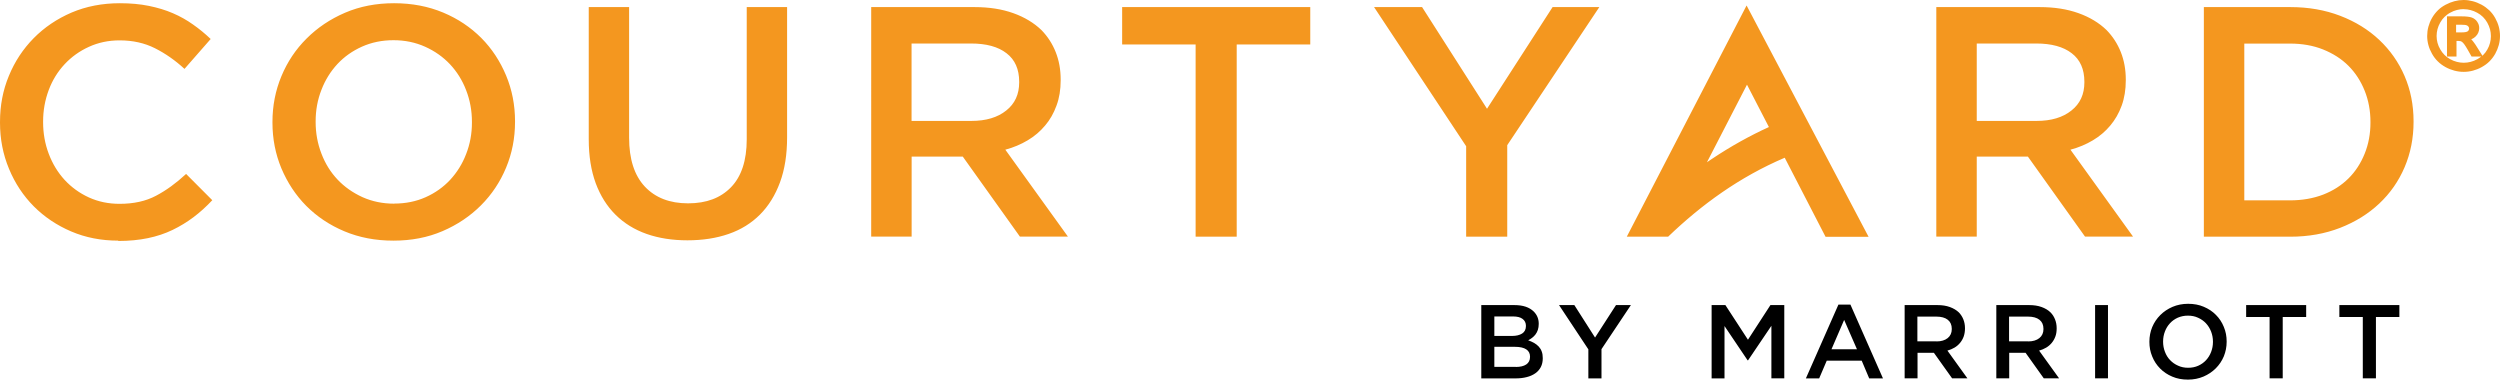 <?xml version="1.0" encoding="UTF-8"?><svg id="Layer_1" xmlns="http://www.w3.org/2000/svg" viewBox="0 0 310.32 47.12"><defs><style>.cls-1{fill:#f4971f;}</style></defs><path class="cls-1" d="M273.56.88h10.73c2.25,0,4.31.36,6.19,1.08,1.88.72,3.5,1.72,4.85,2.99,1.36,1.28,2.41,2.78,3.15,4.5.74,1.72,1.11,3.59,1.11,5.6v.08c0,2.01-.37,3.88-1.11,5.62-.74,1.74-1.79,3.24-3.15,4.52-1.36,1.28-2.98,2.28-4.85,3.01-1.88.73-3.94,1.1-6.19,1.1h-10.73V.88ZM284.25,24.87c1.51,0,2.88-.24,4.11-.71,1.24-.48,2.28-1.15,3.15-2.01.86-.85,1.53-1.88,2.01-3.07.48-1.18.72-2.47.72-3.86v-.08c0-1.39-.24-2.69-.72-3.88-.48-1.2-1.15-2.23-2.01-3.09-.86-.86-1.91-1.53-3.15-2.03-1.23-.49-2.6-.73-4.11-.73h-5.67v19.46h5.67ZM240.35.88h12.83c1.81,0,3.41.25,4.81.75,1.4.5,2.56,1.2,3.49,2.1.77.79,1.36,1.7,1.77,2.73.41,1.03.62,2.17.62,3.42v.08c0,1.17-.17,2.22-.51,3.15-.34.94-.82,1.77-1.42,2.48-.6.72-1.32,1.33-2.16,1.83s-1.76.89-2.78,1.16l7.77,10.79h-5.96l-7.09-9.93h-6.35v9.93h-5.02V.88ZM252.79,15.01c1.82,0,3.26-.43,4.33-1.29,1.08-.85,1.61-2.02,1.61-3.49v-.08c0-1.55-.52-2.74-1.57-3.54-1.04-.81-2.52-1.21-4.41-1.21h-7.38v9.61h7.42ZM181.99,18.15L170.56.88h5.96l8.06,12.62,8.14-12.62h5.8l-11.43,17.14v11.36h-5.1v-11.24ZM148.42,5.52h-9.13V.88h23.35v4.64h-9.13v23.86h-5.1V5.52ZM108.13.88h12.83c1.81,0,3.41.25,4.81.75,1.4.5,2.56,1.2,3.5,2.1.77.79,1.36,1.7,1.77,2.73.41,1.03.62,2.17.62,3.42v.08c0,1.17-.17,2.22-.52,3.15-.34.94-.81,1.77-1.42,2.48-.6.72-1.32,1.33-2.16,1.83-.84.5-1.76.89-2.77,1.16l7.77,10.79h-5.96l-7.09-9.93h-6.35v9.93h-5.02V.88ZM120.57,15.01c1.82,0,3.26-.43,4.33-1.29,1.08-.85,1.61-2.02,1.61-3.49v-.08c0-1.55-.52-2.74-1.57-3.54-1.04-.81-2.51-1.21-4.41-1.21h-7.38v9.61h7.42ZM85.33,29.83c-1.86,0-3.55-.26-5.06-.79s-2.8-1.33-3.86-2.38c-1.07-1.06-1.89-2.37-2.47-3.93-.57-1.56-.86-3.37-.86-5.44V.88h5.01v16.21c0,2.66.65,4.68,1.95,6.07,1.3,1.38,3.08,2.08,5.37,2.08s4.04-.67,5.33-2,1.95-3.31,1.95-5.95V.88h5.01v16.17c0,2.12-.29,3.98-.88,5.58-.59,1.6-1.42,2.94-2.49,4.01-1.07,1.07-2.36,1.87-3.89,2.4s-3.23.79-5.12.79M48.83,29.87c-2.22,0-4.25-.39-6.08-1.16-1.84-.77-3.41-1.83-4.73-3.15-1.32-1.33-2.34-2.89-3.09-4.66-.74-1.78-1.11-3.67-1.11-5.68v-.08c0-2.01.37-3.9,1.11-5.68.74-1.78,1.78-3.34,3.13-4.68,1.34-1.34,2.93-2.41,4.77-3.2,1.84-.79,3.87-1.18,6.09-1.18s4.25.39,6.09,1.16c1.84.77,3.41,1.83,4.73,3.15,1.32,1.33,2.34,2.89,3.08,4.66.74,1.78,1.11,3.67,1.11,5.68v.08c0,2.01-.37,3.9-1.11,5.68-.74,1.78-1.78,3.34-3.12,4.68-1.34,1.34-2.93,2.41-4.77,3.2-1.84.79-3.86,1.18-6.09,1.18M48.92,25.27c1.42,0,2.72-.26,3.91-.79,1.19-.53,2.2-1.25,3.05-2.16.84-.91,1.51-1.97,1.98-3.2.48-1.22.72-2.52.72-3.91v-.08c0-1.39-.24-2.7-.72-3.93-.47-1.24-1.15-2.31-2-3.22-.86-.91-1.89-1.64-3.09-2.18-1.21-.54-2.51-.81-3.93-.81s-2.72.27-3.91.8c-1.18.53-2.2,1.25-3.05,2.16-.84.91-1.51,1.97-1.98,3.2-.48,1.22-.72,2.53-.72,3.91v.08c0,1.38.24,2.69.72,3.93.47,1.24,1.14,2.31,2,3.22.86.91,1.89,1.63,3.09,2.18,1.21.54,2.52.81,3.93.81M221.53,19.58c-5.62,2.4-10.31,5.81-14.47,9.8h-5.13L216.8.68l15.14,28.71h-5.34l-5.06-9.8ZM211.88,20.14c.21-.15.42-.29.64-.43,2.32-1.55,4.72-2.88,7.05-3.94l-2.72-5.26-4.97,9.63ZM304.88,4.02h.69c.38,0,.63-.05.75-.14.05-.04.09-.09.12-.15.03-.06.04-.12.04-.19,0-.05,0-.09-.02-.13-.01-.04-.03-.08-.06-.11-.03-.04-.06-.07-.09-.09-.03-.03-.08-.05-.13-.07-.05-.02-.13-.04-.24-.05-.11-.01-.26-.02-.44-.02h-.63v.94ZM305.81,1.13c-.28,0-.56.04-.84.11-.28.07-.55.18-.82.33-.27.14-.5.32-.71.52-.21.2-.39.44-.54.71s-.27.54-.34.82c-.07.28-.11.56-.11.85s.04.57.11.84c.07.28.19.55.34.81.15.26.32.49.53.7.21.21.44.38.71.53.27.15.55.26.83.33.28.07.56.11.85.11s.58-.04.85-.11c.28-.07.56-.18.83-.33.18-.1.34-.21.49-.33h-1.2l-.47-.83c-.16-.28-.3-.5-.42-.67-.12-.16-.22-.27-.3-.32h0s-.1-.07-.17-.09c-.08-.02-.18-.03-.29-.03h-.22v1.94h-1.18V2.03h1.81c.57,0,.98.05,1.25.14.15.05.27.12.39.21.12.09.22.19.3.32.08.12.15.25.19.38.04.13.06.27.06.41,0,.19-.04.38-.11.55-.07.17-.18.33-.32.47-.14.14-.3.26-.49.34l-.07.03c.1.1.21.22.32.38.12.15.24.34.38.56l.69,1.1.08-.08c.21-.21.39-.44.53-.7.15-.26.26-.53.33-.81.07-.27.11-.56.11-.85s-.04-.57-.11-.85c-.08-.28-.19-.55-.34-.82-.15-.27-.33-.5-.54-.71-.21-.21-.45-.38-.71-.52-.27-.15-.55-.26-.83-.33-.27-.07-.55-.11-.83-.11ZM305.81,0c.38,0,.75.05,1.12.15.37.09.73.24,1.09.43.36.19.68.43.97.7.28.27.53.59.73.95.2.36.35.72.45,1.09.1.37.15.75.15,1.14s-.05.76-.15,1.13c-.1.37-.25.73-.44,1.08-.2.35-.44.67-.72.95-.28.28-.6.51-.96.71-.36.2-.72.34-1.09.44-.38.1-.76.15-1.15.15s-.77-.05-1.15-.15c-.37-.1-.74-.24-1.1-.44-.36-.2-.68-.43-.96-.71-.28-.27-.52-.59-.72-.95-.2-.35-.35-.71-.45-1.08-.1-.37-.15-.75-.15-1.13s.05-.77.15-1.14c.1-.37.25-.74.45-1.09.2-.35.45-.67.73-.95.28-.28.61-.51.97-.7s.72-.33,1.09-.43c.37-.1.75-.15,1.12-.15ZM14.68,29.87c-2.11,0-4.06-.38-5.84-1.14-1.78-.76-3.33-1.8-4.64-3.11-1.31-1.32-2.34-2.87-3.08-4.66-.75-1.79-1.12-3.71-1.12-5.74v-.08c0-2.04.36-3.94,1.1-5.72.73-1.78,1.76-3.34,3.08-4.68,1.32-1.34,2.89-2.4,4.7-3.18,1.81-.77,3.81-1.16,6-1.16,1.32,0,2.52.11,3.6.33,1.08.22,2.08.52,2.98.91.91.39,1.74.86,2.51,1.41.77.54,1.5,1.14,2.18,1.79l-3.25,3.71c-1.15-1.06-2.37-1.91-3.66-2.56-1.29-.65-2.75-.98-4.4-.98-1.37,0-2.64.27-3.8.8-1.17.53-2.17,1.25-3.02,2.16-.85.91-1.51,1.97-1.97,3.2s-.7,2.53-.7,3.91v.08c0,1.38.23,2.69.7,3.93s1.12,2.31,1.97,3.24c.85.92,1.86,1.65,3.02,2.18,1.17.53,2.43.79,3.8.79,1.76,0,3.26-.33,4.52-1,1.26-.66,2.51-1.57,3.74-2.71l3.25,3.26c-.74.79-1.51,1.49-2.32,2.1s-1.68,1.14-2.61,1.59c-.93.45-1.95.79-3.06,1.02-1.11.23-2.34.35-3.68.35Z"/><path d="M293.29,39.35h-2.91v-1.48h7.45v1.48h-2.91v7.61h-1.63v-7.61ZM281.72,39.35h-2.91v-1.48h7.45v1.48h-2.91v7.61h-1.63v-7.61ZM271.58,47.12c-.71,0-1.36-.12-1.94-.37-.59-.25-1.09-.58-1.51-1.01-.42-.42-.75-.92-.98-1.49-.24-.57-.35-1.17-.35-1.81v-.03c0-.64.12-1.25.35-1.81.24-.57.57-1.06,1-1.49.43-.43.94-.77,1.52-1.02.59-.25,1.23-.38,1.94-.38s1.36.12,1.94.37c.59.25,1.09.58,1.51,1.01.42.42.75.92.98,1.49.24.57.35,1.17.35,1.81v.03c0,.64-.12,1.24-.35,1.81-.24.57-.57,1.06-1,1.49-.43.43-.94.77-1.52,1.02-.59.25-1.23.38-1.94.38M271.61,45.65c.45,0,.87-.08,1.25-.25.38-.17.7-.4.97-.69.27-.29.48-.63.63-1.02.15-.39.23-.8.23-1.25v-.03c0-.44-.08-.86-.23-1.25-.15-.39-.37-.74-.64-1.03-.27-.29-.6-.52-.98-.69-.38-.18-.8-.26-1.26-.26s-.87.09-1.25.25c-.38.17-.7.4-.97.69-.27.29-.48.63-.63,1.02-.15.39-.23.81-.23,1.25v.03c0,.44.08.86.23,1.25.15.4.36.74.64,1.03.28.29.6.52.99.69.38.18.8.26,1.25.26M260.06,37.87h1.6v9.09h-1.6v-9.09ZM247.79,37.87h4.1c.58,0,1.09.08,1.53.24.44.16.82.38,1.11.67.25.25.43.54.56.87.13.33.2.69.2,1.09v.03c0,.37-.05.71-.16,1-.11.3-.26.56-.45.79-.19.23-.42.43-.69.59-.27.16-.56.28-.88.37l2.48,3.44h-1.9l-2.26-3.17h-2.03v3.17h-1.6v-9.09ZM251.76,42.38c.58,0,1.04-.14,1.38-.41.34-.27.51-.65.51-1.12v-.03c0-.5-.17-.87-.5-1.13-.33-.26-.8-.39-1.41-.39h-2.36v3.07h2.37ZM236.41,37.87h4.09c.58,0,1.09.08,1.53.24.44.16.82.38,1.12.67.24.25.43.54.56.87.13.33.2.69.2,1.09v.03c0,.37-.06.71-.16,1-.11.3-.26.56-.45.79-.19.23-.42.43-.69.59-.27.16-.56.28-.88.37l2.48,3.44h-1.9l-2.26-3.17h-2.03v3.17h-1.6v-9.09ZM240.38,42.38c.58,0,1.04-.14,1.38-.41.34-.27.51-.65.51-1.12v-.03c0-.5-.17-.87-.5-1.13-.33-.26-.8-.39-1.41-.39h-2.36v3.07h2.37ZM228.19,37.81h1.5l4.04,9.16h-1.71l-.93-2.2h-4.34l-.94,2.2h-1.65l4.04-9.16ZM230.5,43.35l-1.59-3.64-1.57,3.64h3.16ZM212.45,37.87h1.72l2.8,4.3,2.79-4.3h1.72v9.09h-1.6v-6.52l-2.9,4.29h-.05l-2.87-4.26v6.5h-1.6v-9.09ZM197.17,43.38l-3.65-5.51h1.9l2.57,4.03,2.6-4.03h1.85l-3.65,5.47v3.63h-1.63v-3.59ZM183.88,37.87h4.11c1.06,0,1.85.27,2.39.8.41.41.62.91.62,1.51v.03c0,.28-.04.52-.11.74-.07.21-.17.4-.29.56-.12.16-.26.3-.42.42-.16.12-.32.23-.49.31.27.09.51.21.74.33.22.13.41.28.57.45.16.17.29.38.37.61.09.23.13.51.13.82v.03c0,.41-.08.77-.24,1.08-.16.31-.39.57-.69.78s-.66.37-1.07.47c-.42.11-.88.16-1.39.16h-4.24v-9.09ZM187.68,41.7c.52,0,.94-.1,1.26-.3.31-.2.47-.51.47-.93v-.03c0-.36-.14-.65-.41-.85-.27-.21-.67-.31-1.2-.31h-2.31v2.42h2.2ZM188.15,45.55c.55,0,.98-.1,1.3-.31.31-.21.47-.52.47-.94v-.03c0-.39-.15-.69-.46-.9-.31-.21-.78-.32-1.42-.32h-2.55v2.49h2.67Z"/></svg>